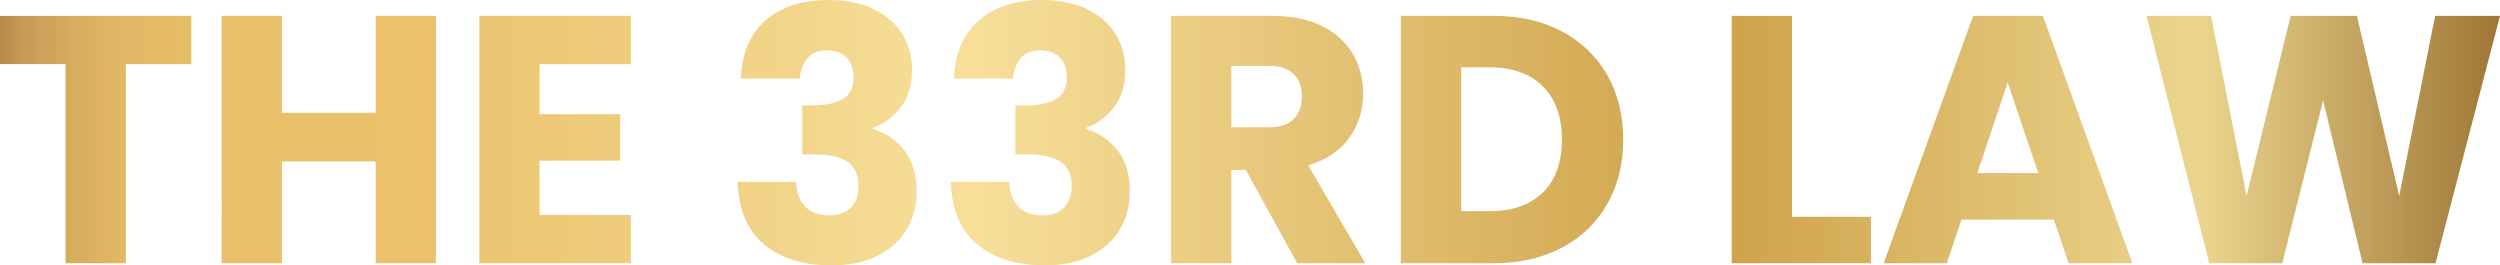 <?xml version="1.0" encoding="UTF-8"?> <svg xmlns="http://www.w3.org/2000/svg" xmlns:xlink="http://www.w3.org/1999/xlink" id="Layer_1" data-name="Layer 1" viewBox="0 0 1242.57 131.9"><defs><style> .cls-1 { fill: url(#linear-gradient); stroke-width: 0px; } </style><linearGradient id="linear-gradient" x1="0" y1="65.95" x2="1242.57" y2="65.95" gradientUnits="userSpaceOnUse"><stop offset="0" stop-color="#b78b4c"></stop><stop offset=".01" stop-color="#c79c56"></stop><stop offset=".03" stop-color="#d7ad60"></stop><stop offset=".05" stop-color="#e1b966"></stop><stop offset=".09" stop-color="#e8c06a"></stop><stop offset=".17" stop-color="#eac26c"></stop><stop offset=".39" stop-color="#f7df9a"></stop><stop offset=".69" stop-color="#cea24a"></stop><stop offset=".88" stop-color="#ebd58e"></stop><stop offset="1" stop-color="#9e7635"></stop></linearGradient></defs><path class="cls-1" d="m95.11,7.88v24h-32.58v98.97h-29.95V31.88H0V7.88h95.11Zm121.56,0v122.96h-29.95v-50.62h-46.59v50.62h-29.95V7.88h29.95v48.17h46.59V7.88h29.95Zm51.5,24v24.87h40.11v23.12h-40.11v26.97h45.37v24h-75.32V7.88h75.32v24h-45.37Zm112.27-21.72c7.71-6.77,18.16-10.16,31.35-10.16,8.76,0,16.26,1.52,22.51,4.55,6.25,3.04,10.97,7.18,14.19,12.44,3.21,5.25,4.82,11.15,4.82,17.69,0,7.71-1.93,13.99-5.78,18.83-3.85,4.85-8.35,8.15-13.49,9.9v.7c6.66,2.22,11.91,5.9,15.77,11.04,3.85,5.14,5.78,11.74,5.78,19.79,0,7.24-1.66,13.63-4.99,19.18-3.33,5.55-8.17,9.9-14.54,13.05-6.37,3.15-13.92,4.73-22.68,4.73-14.01,0-25.2-3.44-33.54-10.33-8.35-6.89-12.76-17.28-13.22-31.18h29.08c.12,5.14,1.58,9.2,4.38,12.17,2.8,2.98,6.89,4.47,12.26,4.47,4.55,0,8.08-1.31,10.6-3.94,2.51-2.63,3.77-6.1,3.77-10.42,0-5.6-1.78-9.66-5.34-12.17-3.56-2.51-9.26-3.77-17.08-3.77h-5.6v-24.35h5.6c5.96,0,10.77-1.02,14.45-3.07,3.68-2.04,5.52-5.69,5.52-10.95,0-4.2-1.17-7.47-3.5-9.81-2.34-2.33-5.55-3.5-9.63-3.5-4.44,0-7.74,1.34-9.9,4.03-2.16,2.69-3.42,6.02-3.77,9.98h-29.25c.46-12.49,4.55-22.13,12.26-28.9Zm105.97,0c7.71-6.77,18.16-10.16,31.35-10.16,8.76,0,16.26,1.52,22.51,4.55,6.25,3.04,10.98,7.18,14.19,12.44,3.21,5.25,4.82,11.15,4.82,17.69,0,7.71-1.93,13.99-5.78,18.83-3.85,4.85-8.35,8.15-13.49,9.9v.7c6.66,2.22,11.91,5.9,15.76,11.04,3.85,5.14,5.78,11.74,5.78,19.79,0,7.24-1.66,13.63-4.99,19.18-3.33,5.55-8.18,9.9-14.54,13.05-6.37,3.15-13.92,4.73-22.68,4.73-14.01,0-25.2-3.44-33.54-10.33-8.35-6.89-12.76-17.28-13.22-31.18h29.08c.11,5.14,1.58,9.2,4.38,12.17,2.8,2.98,6.89,4.47,12.26,4.47,4.55,0,8.08-1.31,10.6-3.94,2.51-2.63,3.77-6.1,3.77-10.42,0-5.6-1.78-9.66-5.34-12.17-3.56-2.51-9.26-3.77-17.08-3.77h-5.61v-24.35h5.61c5.96,0,10.77-1.02,14.45-3.07,3.68-2.04,5.52-5.69,5.52-10.95,0-4.2-1.17-7.47-3.5-9.81-2.34-2.33-5.55-3.5-9.63-3.5-4.44,0-7.74,1.34-9.9,4.03-2.16,2.69-3.42,6.02-3.77,9.98h-29.25c.47-12.49,4.55-22.13,12.26-28.9Zm158.34,120.69l-25.57-46.42h-7.18v46.42h-29.95V7.88h50.27c9.69,0,17.95,1.69,24.79,5.08,6.83,3.39,11.94,8.03,15.33,13.93,3.39,5.9,5.08,12.47,5.08,19.71,0,8.17-2.31,15.47-6.92,21.9-4.61,6.42-11.42,10.98-20.41,13.66l28.38,48.69h-33.81Zm-32.75-67.61h18.57c5.49,0,9.6-1.34,12.35-4.03,2.74-2.69,4.12-6.48,4.12-11.39s-1.37-8.35-4.12-11.04c-2.75-2.69-6.86-4.03-12.35-4.03h-18.57v30.48Zm164.3-47.64c9.69,5.14,17.19,12.35,22.51,21.63,5.31,9.28,7.97,20,7.97,32.14s-2.66,22.71-7.97,32.05c-5.31,9.34-12.85,16.58-22.6,21.72-9.75,5.14-21.05,7.71-33.89,7.71h-46.07V7.88h46.07c12.96,0,24.29,2.57,33.98,7.71Zm-9.46,80.05c6.31-6.19,9.46-14.95,9.46-26.27s-3.15-20.14-9.46-26.45-15.12-9.46-26.45-9.46h-14.19v71.47h14.19c11.33,0,20.14-3.09,26.45-9.28Zm123.83,12.09h39.24v23.12h-69.19V7.88h29.95v99.84Zm130.14,1.4h-45.89l-7.36,21.72h-31.35l44.49-122.96h34.68l44.49,122.96h-31.7l-7.36-21.72Zm-7.71-23.12l-15.24-45.02-15.06,45.02h30.3ZM1242.57,7.88l-32.05,122.96h-36.26l-19.62-80.92-20.32,80.92h-36.26l-31.18-122.96h32.05l17.69,89.51,21.9-89.51h32.93l21.02,89.51,17.87-89.51h32.23Z"></path></svg> 